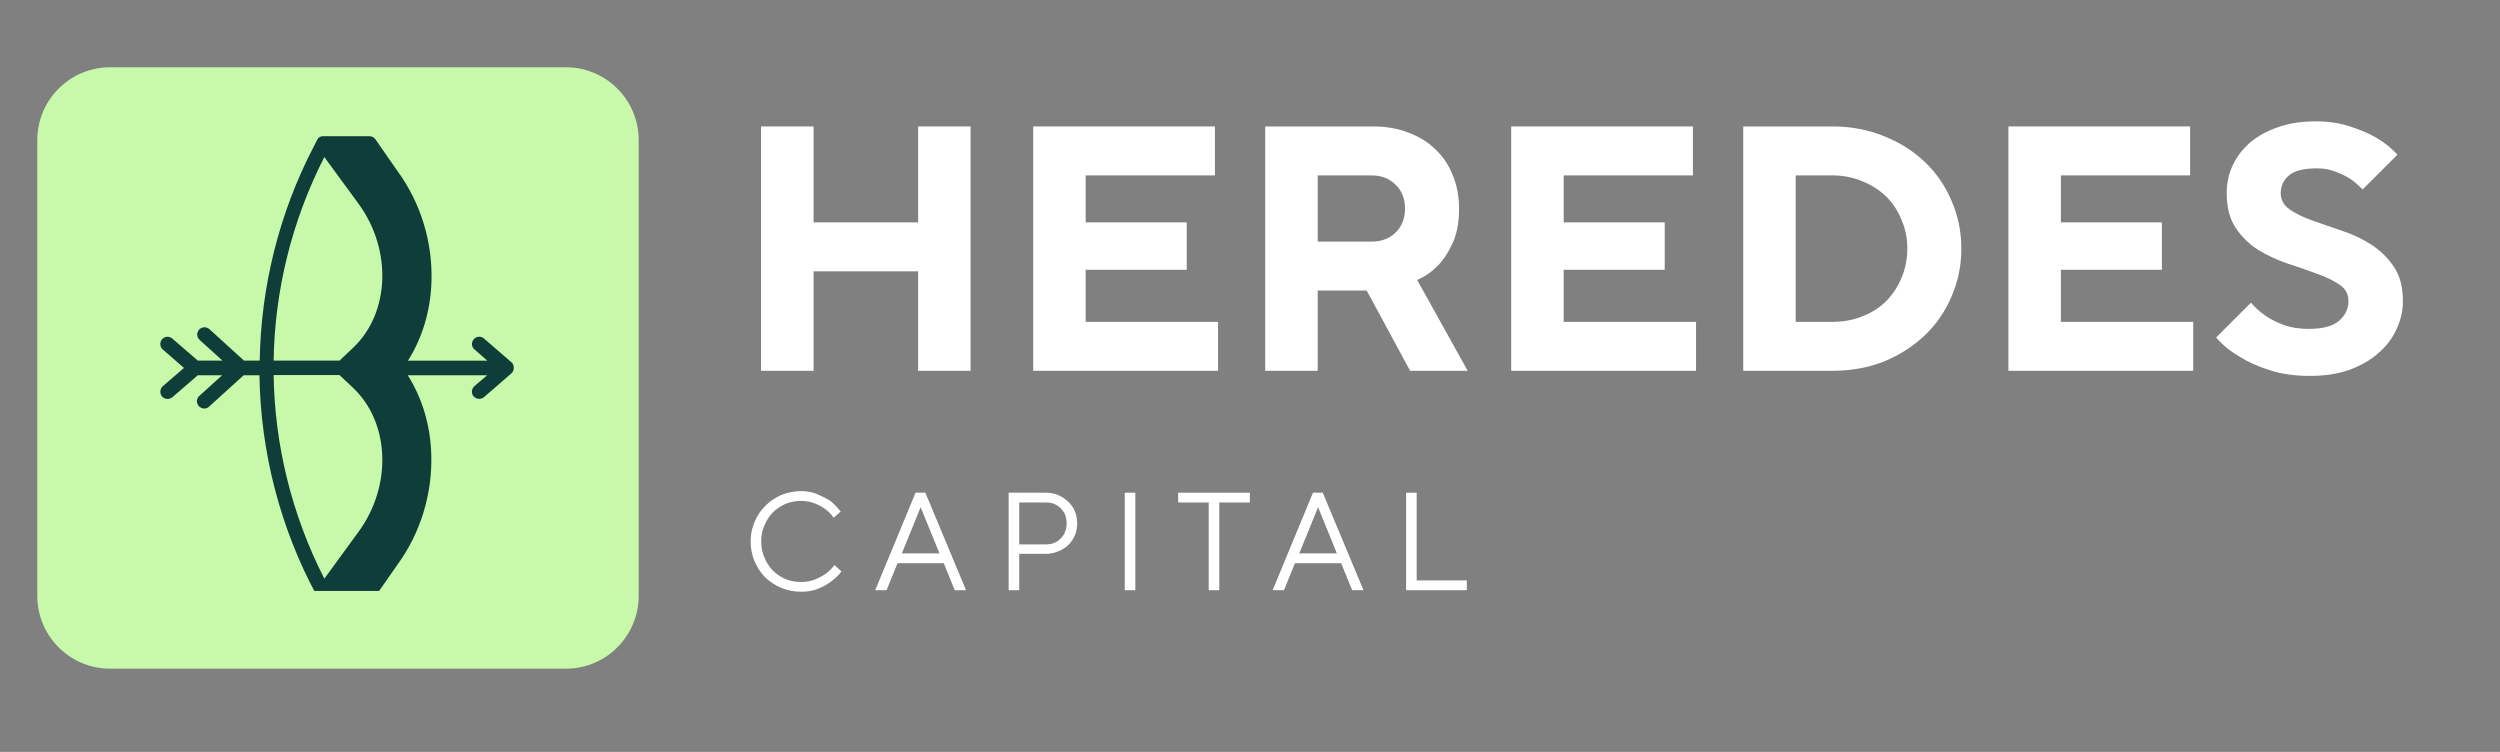 <svg xmlns="http://www.w3.org/2000/svg" xmlns:xlink="http://www.w3.org/1999/xlink" width="133" zoomAndPan="magnify" viewBox="0 0 99.75 30" height="40" preserveAspectRatio="xMidYMid meet"><rect x="0" y="0" width="99.75" height="30" fill="#808080" stroke="none"/><defs><g></g><clipPath id="c1afeea888"><path d="M 1.488 2.59 L 25.484 2.59 L 25.484 26.68 L 1.488 26.68 Z M 1.488 2.59 " clip-rule="nonzero"></path></clipPath><clipPath id="f71b910d4b"><path d="M 4.391 2.684 L 22.582 2.684 C 23.352 2.684 24.09 2.992 24.633 3.535 C 25.176 4.078 25.484 4.816 25.484 5.59 L 25.484 23.777 C 25.484 24.547 25.176 25.285 24.633 25.828 C 24.09 26.375 23.352 26.68 22.582 26.68 L 4.391 26.68 C 3.621 26.68 2.883 26.375 2.34 25.828 C 1.793 25.285 1.488 24.547 1.488 23.777 L 1.488 5.59 C 1.488 4.816 1.793 4.078 2.34 3.535 C 2.883 2.992 3.621 2.684 4.391 2.684 Z M 4.391 2.684 " clip-rule="nonzero"></path></clipPath><clipPath id="35edcf8d00"><path d="M 0.488 0.59 L 24.484 0.59 L 24.484 24.68 L 0.488 24.68 Z M 0.488 0.59 " clip-rule="nonzero"></path></clipPath><clipPath id="c2875b2714"><path d="M 3.391 0.684 L 21.582 0.684 C 22.352 0.684 23.09 0.992 23.633 1.535 C 24.176 2.078 24.484 2.816 24.484 3.59 L 24.484 21.777 C 24.484 22.547 24.176 23.285 23.633 23.828 C 23.09 24.375 22.352 24.68 21.582 24.68 L 3.391 24.68 C 2.621 24.68 1.883 24.375 1.34 23.828 C 0.793 23.285 0.488 22.547 0.488 21.777 L 0.488 3.59 C 0.488 2.816 0.793 2.078 1.34 1.535 C 1.883 0.992 2.621 0.684 3.391 0.684 Z M 3.391 0.684 " clip-rule="nonzero"></path></clipPath><clipPath id="b782a2cf67"><rect x="0" width="25" y="0" height="25"></rect></clipPath><clipPath id="e8a2c663a0"><rect x="0" width="69" y="0" height="19"></rect></clipPath><clipPath id="c807520679"><path d="M 6.359 5.434 L 20.875 5.434 L 20.875 23.578 L 6.359 23.578 Z M 6.359 5.434 " clip-rule="nonzero"></path></clipPath><clipPath id="4018983669"><path d="M 0.59 1 L 5 1 L 5 6 L 0.59 6 Z M 0.59 1 " clip-rule="nonzero"></path></clipPath><clipPath id="f6c5684a7b"><rect x="0" width="32" y="0" height="8"></rect></clipPath></defs><g clip-path="url(#c1afeea888)"><g clip-path="url(#f71b910d4b)"><g transform="matrix(1, 0, 0, 1, 1, 2)"><g clip-path="url(#b782a2cf67)"><g clip-path="url(#35edcf8d00)"><g clip-path="url(#c2875b2714)"><path fill="#c8f8a9" d="M 0.488 0.684 L 24.484 0.684 L 24.484 24.68 L 0.488 24.68 Z M 0.488 0.684 " fill-opacity="1" fill-rule="nonzero"></path></g></g></g></g></g></g><g transform="matrix(1, 0, 0, 1, 28, 1)"><g clip-path="url(#e8a2c663a0)"><g fill="#ffffff" fill-opacity="1"><g transform="translate(1.117, 13.795)"><g><path d="M 1.25 -9.75 L 3.344 -9.75 L 3.344 -5.922 L 7.516 -5.922 L 7.516 -9.75 L 9.609 -9.75 L 9.609 0 L 7.516 0 L 7.516 -3.969 L 3.344 -3.969 L 3.344 0 L 1.25 0 Z M 1.25 -9.75 "></path></g></g></g><g fill="#ffffff" fill-opacity="1"><g transform="translate(11.975, 13.795)"><g><path d="M 1.25 -9.75 L 8.5 -9.75 L 8.5 -7.797 L 3.344 -7.797 L 3.344 -5.922 L 7.375 -5.922 L 7.375 -4.031 L 3.344 -4.031 L 3.344 -1.953 L 8.625 -1.953 L 8.625 0 L 1.25 0 Z M 1.25 -9.75 "></path></g></g></g><g fill="#ffffff" fill-opacity="1"><g transform="translate(21.233, 13.795)"><g><path d="M 1.25 -9.75 L 5.562 -9.75 C 6.082 -9.75 6.551 -9.664 6.969 -9.5 C 7.395 -9.344 7.754 -9.117 8.047 -8.828 C 8.348 -8.547 8.578 -8.203 8.734 -7.797 C 8.898 -7.398 8.984 -6.957 8.984 -6.469 C 8.984 -5.914 8.895 -5.453 8.719 -5.078 C 8.551 -4.711 8.359 -4.422 8.141 -4.203 C 7.898 -3.953 7.625 -3.758 7.312 -3.625 L 9.328 0 L 7.031 0 L 5.297 -3.203 L 3.344 -3.203 L 3.344 0 L 1.25 0 Z M 5.5 -5.156 C 5.883 -5.156 6.203 -5.273 6.453 -5.516 C 6.703 -5.766 6.828 -6.082 6.828 -6.469 C 6.828 -6.863 6.703 -7.18 6.453 -7.422 C 6.203 -7.672 5.883 -7.797 5.5 -7.797 L 3.344 -7.797 L 3.344 -5.156 Z M 5.5 -5.156 "></path></g></g></g><g fill="#ffffff" fill-opacity="1"><g transform="translate(31.047, 13.795)"><g><path d="M 1.25 -9.75 L 8.5 -9.75 L 8.5 -7.797 L 3.344 -7.797 L 3.344 -5.922 L 7.375 -5.922 L 7.375 -4.031 L 3.344 -4.031 L 3.344 -1.953 L 8.625 -1.953 L 8.625 0 L 1.25 0 Z M 1.25 -9.75 "></path></g></g></g><g fill="#ffffff" fill-opacity="1"><g transform="translate(40.305, 13.795)"><g><path d="M 1.25 -9.75 L 4.797 -9.75 C 5.555 -9.75 6.25 -9.617 6.875 -9.359 C 7.5 -9.109 8.039 -8.766 8.5 -8.328 C 8.957 -7.891 9.312 -7.375 9.562 -6.781 C 9.82 -6.188 9.953 -5.551 9.953 -4.875 C 9.953 -4.195 9.82 -3.562 9.562 -2.969 C 9.312 -2.375 8.957 -1.859 8.5 -1.422 C 8.039 -0.984 7.5 -0.633 6.875 -0.375 C 6.25 -0.125 5.555 0 4.797 0 L 1.25 0 Z M 4.797 -1.953 C 5.234 -1.953 5.633 -2.023 6 -2.172 C 6.375 -2.316 6.691 -2.52 6.953 -2.781 C 7.211 -3.039 7.414 -3.348 7.562 -3.703 C 7.719 -4.066 7.797 -4.457 7.797 -4.875 C 7.797 -5.289 7.719 -5.676 7.562 -6.031 C 7.414 -6.395 7.211 -6.703 6.953 -6.953 C 6.691 -7.211 6.375 -7.414 6 -7.562 C 5.633 -7.719 5.234 -7.797 4.797 -7.797 L 3.344 -7.797 L 3.344 -1.953 Z M 4.797 -1.953 "></path></g></g></g><g fill="#ffffff" fill-opacity="1"><g transform="translate(50.885, 13.795)"><g><path d="M 1.25 -9.75 L 8.5 -9.75 L 8.5 -7.797 L 3.344 -7.797 L 3.344 -5.922 L 7.375 -5.922 L 7.375 -4.031 L 3.344 -4.031 L 3.344 -1.953 L 8.625 -1.953 L 8.625 0 L 1.25 0 Z M 1.25 -9.75 "></path></g></g></g><g fill="#ffffff" fill-opacity="1"><g transform="translate(60.142, 13.795)"><g><path d="M 4.031 0.203 C 3.406 0.203 2.859 0.125 2.391 -0.031 C 1.922 -0.188 1.531 -0.363 1.219 -0.562 C 0.844 -0.781 0.531 -1.035 0.281 -1.328 L 1.672 -2.719 C 1.836 -2.52 2.035 -2.344 2.266 -2.188 C 2.461 -2.051 2.703 -1.93 2.984 -1.828 C 3.266 -1.723 3.594 -1.672 3.969 -1.672 C 4.52 -1.672 4.922 -1.773 5.172 -1.984 C 5.43 -2.203 5.562 -2.469 5.562 -2.781 C 5.562 -3.062 5.441 -3.281 5.203 -3.438 C 4.961 -3.602 4.66 -3.75 4.297 -3.875 C 3.941 -4.008 3.551 -4.145 3.125 -4.281 C 2.707 -4.426 2.316 -4.609 1.953 -4.828 C 1.598 -5.055 1.301 -5.348 1.062 -5.703 C 0.82 -6.066 0.703 -6.531 0.703 -7.094 C 0.703 -7.477 0.781 -7.844 0.938 -8.188 C 1.102 -8.539 1.336 -8.848 1.641 -9.109 C 1.941 -9.367 2.312 -9.57 2.75 -9.719 C 3.188 -9.875 3.688 -9.953 4.25 -9.953 C 4.781 -9.953 5.254 -9.879 5.672 -9.734 C 6.086 -9.598 6.43 -9.445 6.703 -9.281 C 7.016 -9.094 7.285 -8.875 7.516 -8.625 L 6.125 -7.234 C 5.977 -7.391 5.816 -7.531 5.641 -7.656 C 5.484 -7.758 5.289 -7.852 5.062 -7.938 C 4.844 -8.031 4.594 -8.078 4.312 -8.078 C 3.781 -8.078 3.406 -7.984 3.188 -7.797 C 2.969 -7.609 2.859 -7.375 2.859 -7.094 C 2.859 -6.82 2.977 -6.602 3.219 -6.438 C 3.457 -6.27 3.754 -6.125 4.109 -6 C 4.473 -5.875 4.863 -5.738 5.281 -5.594 C 5.707 -5.457 6.098 -5.273 6.453 -5.047 C 6.816 -4.816 7.117 -4.523 7.359 -4.172 C 7.609 -3.816 7.734 -3.352 7.734 -2.781 C 7.734 -2.383 7.645 -2.004 7.469 -1.641 C 7.301 -1.273 7.055 -0.957 6.734 -0.688 C 6.422 -0.414 6.035 -0.195 5.578 -0.031 C 5.129 0.125 4.613 0.203 4.031 0.203 Z M 4.031 0.203 "></path></g></g></g></g></g><g clip-path="url(#c807520679)"><path fill="#0f3d3a" d="M 20.449 14.5 C 20.441 14.492 20.438 14.484 20.43 14.477 C 20.422 14.469 20.414 14.465 20.406 14.457 L 20.398 14.449 L 19.312 13.508 C 19.191 13.402 19.008 13.414 18.902 13.539 C 18.797 13.66 18.809 13.844 18.934 13.945 L 19.445 14.391 L 16.277 14.391 C 16.852 13.48 17.176 12.406 17.215 11.254 C 17.27 9.672 16.789 8.094 15.859 6.824 L 14.977 5.555 C 14.922 5.477 14.832 5.434 14.738 5.434 L 12.906 5.434 C 12.898 5.434 12.887 5.434 12.879 5.434 C 12.875 5.434 12.871 5.434 12.867 5.434 C 12.859 5.434 12.852 5.438 12.844 5.438 C 12.836 5.438 12.832 5.441 12.824 5.441 C 12.82 5.441 12.816 5.445 12.812 5.445 L 12.809 5.445 C 12.805 5.445 12.797 5.449 12.793 5.453 C 12.785 5.457 12.781 5.457 12.773 5.461 C 12.77 5.465 12.762 5.469 12.758 5.469 C 12.754 5.473 12.75 5.473 12.746 5.477 C 12.734 5.48 12.723 5.492 12.711 5.5 C 12.707 5.504 12.699 5.512 12.695 5.516 C 12.691 5.52 12.688 5.527 12.684 5.531 C 12.676 5.539 12.672 5.547 12.664 5.559 C 12.66 5.566 12.656 5.574 12.652 5.582 L 12.652 5.586 L 12.504 5.875 C 11.148 8.488 10.41 11.418 10.363 14.387 L 9.734 14.387 L 8.355 13.133 C 8.234 13.027 8.055 13.035 7.945 13.152 C 7.836 13.273 7.844 13.453 7.965 13.562 L 8.875 14.387 L 7.891 14.387 L 6.875 13.508 C 6.754 13.402 6.57 13.414 6.465 13.539 C 6.363 13.656 6.375 13.844 6.496 13.945 L 7.34 14.68 L 6.496 15.41 C 6.379 15.516 6.363 15.695 6.465 15.82 C 6.523 15.883 6.605 15.918 6.684 15.918 C 6.75 15.918 6.82 15.895 6.875 15.852 L 7.891 14.973 L 8.863 14.973 L 7.953 15.797 C 7.832 15.902 7.824 16.086 7.934 16.203 C 7.992 16.266 8.07 16.301 8.148 16.301 C 8.219 16.301 8.289 16.277 8.344 16.223 L 9.723 14.973 L 10.352 14.973 C 10.398 18.051 11.188 21.09 12.641 23.77 C 12.641 23.773 12.645 23.773 12.645 23.777 C 12.648 23.785 12.652 23.789 12.656 23.797 C 12.66 23.801 12.66 23.805 12.664 23.809 C 12.668 23.812 12.672 23.816 12.676 23.82 C 12.68 23.824 12.684 23.832 12.688 23.836 C 12.691 23.84 12.695 23.848 12.703 23.852 C 12.707 23.855 12.715 23.859 12.719 23.863 C 12.727 23.871 12.734 23.875 12.742 23.883 C 12.75 23.887 12.758 23.895 12.77 23.898 C 12.781 23.906 12.793 23.91 12.805 23.914 C 12.812 23.918 12.816 23.918 12.824 23.922 C 12.836 23.926 12.852 23.93 12.863 23.93 C 12.867 23.93 12.867 23.93 12.871 23.93 C 12.875 23.93 12.879 23.93 12.887 23.93 C 12.891 23.93 12.891 23.93 12.895 23.93 L 14.73 23.93 C 14.824 23.93 14.91 23.883 14.969 23.805 L 15.852 22.539 C 16.781 21.266 17.262 19.691 17.207 18.109 C 17.168 16.953 16.844 15.879 16.27 14.973 L 19.438 14.973 L 18.93 15.406 C 18.809 15.512 18.793 15.695 18.898 15.816 C 18.957 15.879 19.039 15.914 19.117 15.914 C 19.184 15.914 19.254 15.891 19.309 15.848 L 20.395 14.906 L 20.402 14.898 C 20.41 14.891 20.418 14.883 20.426 14.875 C 20.434 14.867 20.441 14.859 20.445 14.852 C 20.48 14.801 20.5 14.742 20.5 14.68 C 20.5 14.617 20.484 14.551 20.449 14.5 Z M 14.305 21.219 L 12.941 23.09 C 11.637 20.535 10.961 17.754 10.918 14.965 L 13.547 14.965 L 14.086 15.473 C 15.555 16.859 15.652 19.383 14.305 21.219 Z M 14.086 13.879 L 13.547 14.387 L 10.918 14.387 C 10.961 11.602 11.637 8.824 12.941 6.266 L 14.305 8.129 C 15.652 9.969 15.555 12.492 14.086 13.879 Z M 14.086 13.879 " fill-opacity="1" fill-rule="nonzero"></path></g><g transform="matrix(1, 0, 0, 1, 29, 18)"><g clip-path="url(#f6c5684a7b)"><g clip-path="url(#4018983669)"><g fill="#ffffff" fill-opacity="1"><g transform="translate(0.622, 5.549)"><g><path d="M 2.344 0.062 C 2.062 0.062 1.797 0.008 1.547 -0.094 C 1.305 -0.195 1.094 -0.336 0.906 -0.516 C 0.727 -0.703 0.586 -0.914 0.484 -1.156 C 0.379 -1.406 0.328 -1.672 0.328 -1.953 C 0.328 -2.223 0.379 -2.477 0.484 -2.719 C 0.586 -2.969 0.727 -3.18 0.906 -3.359 C 1.094 -3.547 1.305 -3.691 1.547 -3.797 C 1.797 -3.898 2.062 -3.953 2.344 -3.953 C 2.602 -3.953 2.832 -3.906 3.031 -3.812 C 3.227 -3.727 3.395 -3.641 3.531 -3.547 C 3.676 -3.422 3.805 -3.285 3.922 -3.141 L 3.641 -2.891 C 3.555 -3.016 3.453 -3.125 3.328 -3.219 C 3.211 -3.312 3.07 -3.391 2.906 -3.453 C 2.75 -3.523 2.562 -3.562 2.344 -3.562 C 2.113 -3.562 1.898 -3.52 1.703 -3.438 C 1.516 -3.352 1.348 -3.238 1.203 -3.094 C 1.066 -2.945 0.957 -2.773 0.875 -2.578 C 0.789 -2.391 0.75 -2.18 0.75 -1.953 C 0.75 -1.723 0.789 -1.508 0.875 -1.312 C 0.957 -1.113 1.066 -0.941 1.203 -0.797 C 1.348 -0.648 1.516 -0.535 1.703 -0.453 C 1.898 -0.367 2.113 -0.328 2.344 -0.328 C 2.562 -0.328 2.754 -0.363 2.922 -0.438 C 3.086 -0.508 3.227 -0.586 3.344 -0.672 C 3.469 -0.766 3.578 -0.875 3.672 -1 L 3.953 -0.75 C 3.836 -0.594 3.695 -0.457 3.531 -0.344 C 3.395 -0.238 3.227 -0.145 3.031 -0.062 C 2.832 0.02 2.602 0.062 2.344 0.062 Z M 2.344 0.062 "></path></g></g></g></g><g fill="#ffffff" fill-opacity="1"><g transform="translate(5.812, 5.549)"><g><path d="M 1.719 -3.891 L 2.109 -3.891 L 3.734 0 L 3.281 0 L 2.844 -1.078 L 1 -1.078 L 0.562 0 L 0.109 0 Z M 2.672 -1.469 L 1.922 -3.312 L 1.172 -1.469 Z M 2.672 -1.469 "></path></g></g></g><g fill="#ffffff" fill-opacity="1"><g transform="translate(10.667, 5.549)"><g><path d="M 0.578 -3.891 L 2.062 -3.891 C 2.238 -3.891 2.398 -3.859 2.547 -3.797 C 2.703 -3.734 2.836 -3.645 2.953 -3.531 C 3.066 -3.426 3.156 -3.301 3.219 -3.156 C 3.281 -3.008 3.312 -2.848 3.312 -2.672 C 3.312 -2.492 3.281 -2.332 3.219 -2.188 C 3.156 -2.039 3.066 -1.91 2.953 -1.797 C 2.836 -1.691 2.703 -1.609 2.547 -1.547 C 2.398 -1.484 2.238 -1.453 2.062 -1.453 L 1 -1.453 L 1 0 L 0.578 0 Z M 2.062 -1.828 C 2.312 -1.828 2.508 -1.906 2.656 -2.062 C 2.812 -2.219 2.891 -2.422 2.891 -2.672 C 2.891 -2.922 2.812 -3.117 2.656 -3.266 C 2.508 -3.422 2.312 -3.5 2.062 -3.5 L 1 -3.5 L 1 -1.828 Z M 2.062 -1.828 "></path></g></g></g><g fill="#ffffff" fill-opacity="1"><g transform="translate(15.3, 5.549)"><g><path d="M 0.578 -3.891 L 1 -3.891 L 1 0 L 0.578 0 Z M 0.578 -3.891 "></path></g></g></g><g fill="#ffffff" fill-opacity="1"><g transform="translate(17.9, 5.549)"><g><path d="M 1.328 -3.5 L 0.109 -3.5 L 0.109 -3.891 L 2.969 -3.891 L 2.969 -3.5 L 1.75 -3.5 L 1.75 0 L 1.328 0 Z M 1.328 -3.5 "></path></g></g></g><g fill="#ffffff" fill-opacity="1"><g transform="translate(21.669, 5.549)"><g><path d="M 1.719 -3.891 L 2.109 -3.891 L 3.734 0 L 3.281 0 L 2.844 -1.078 L 1 -1.078 L 0.562 0 L 0.109 0 Z M 2.672 -1.469 L 1.922 -3.312 L 1.172 -1.469 Z M 2.672 -1.469 "></path></g></g></g><g fill="#ffffff" fill-opacity="1"><g transform="translate(26.525, 5.549)"><g><path d="M 0.578 -3.891 L 1 -3.891 L 1 -0.391 L 3 -0.391 L 3 0 L 0.578 0 Z M 0.578 -3.891 "></path></g></g></g></g></g></svg>